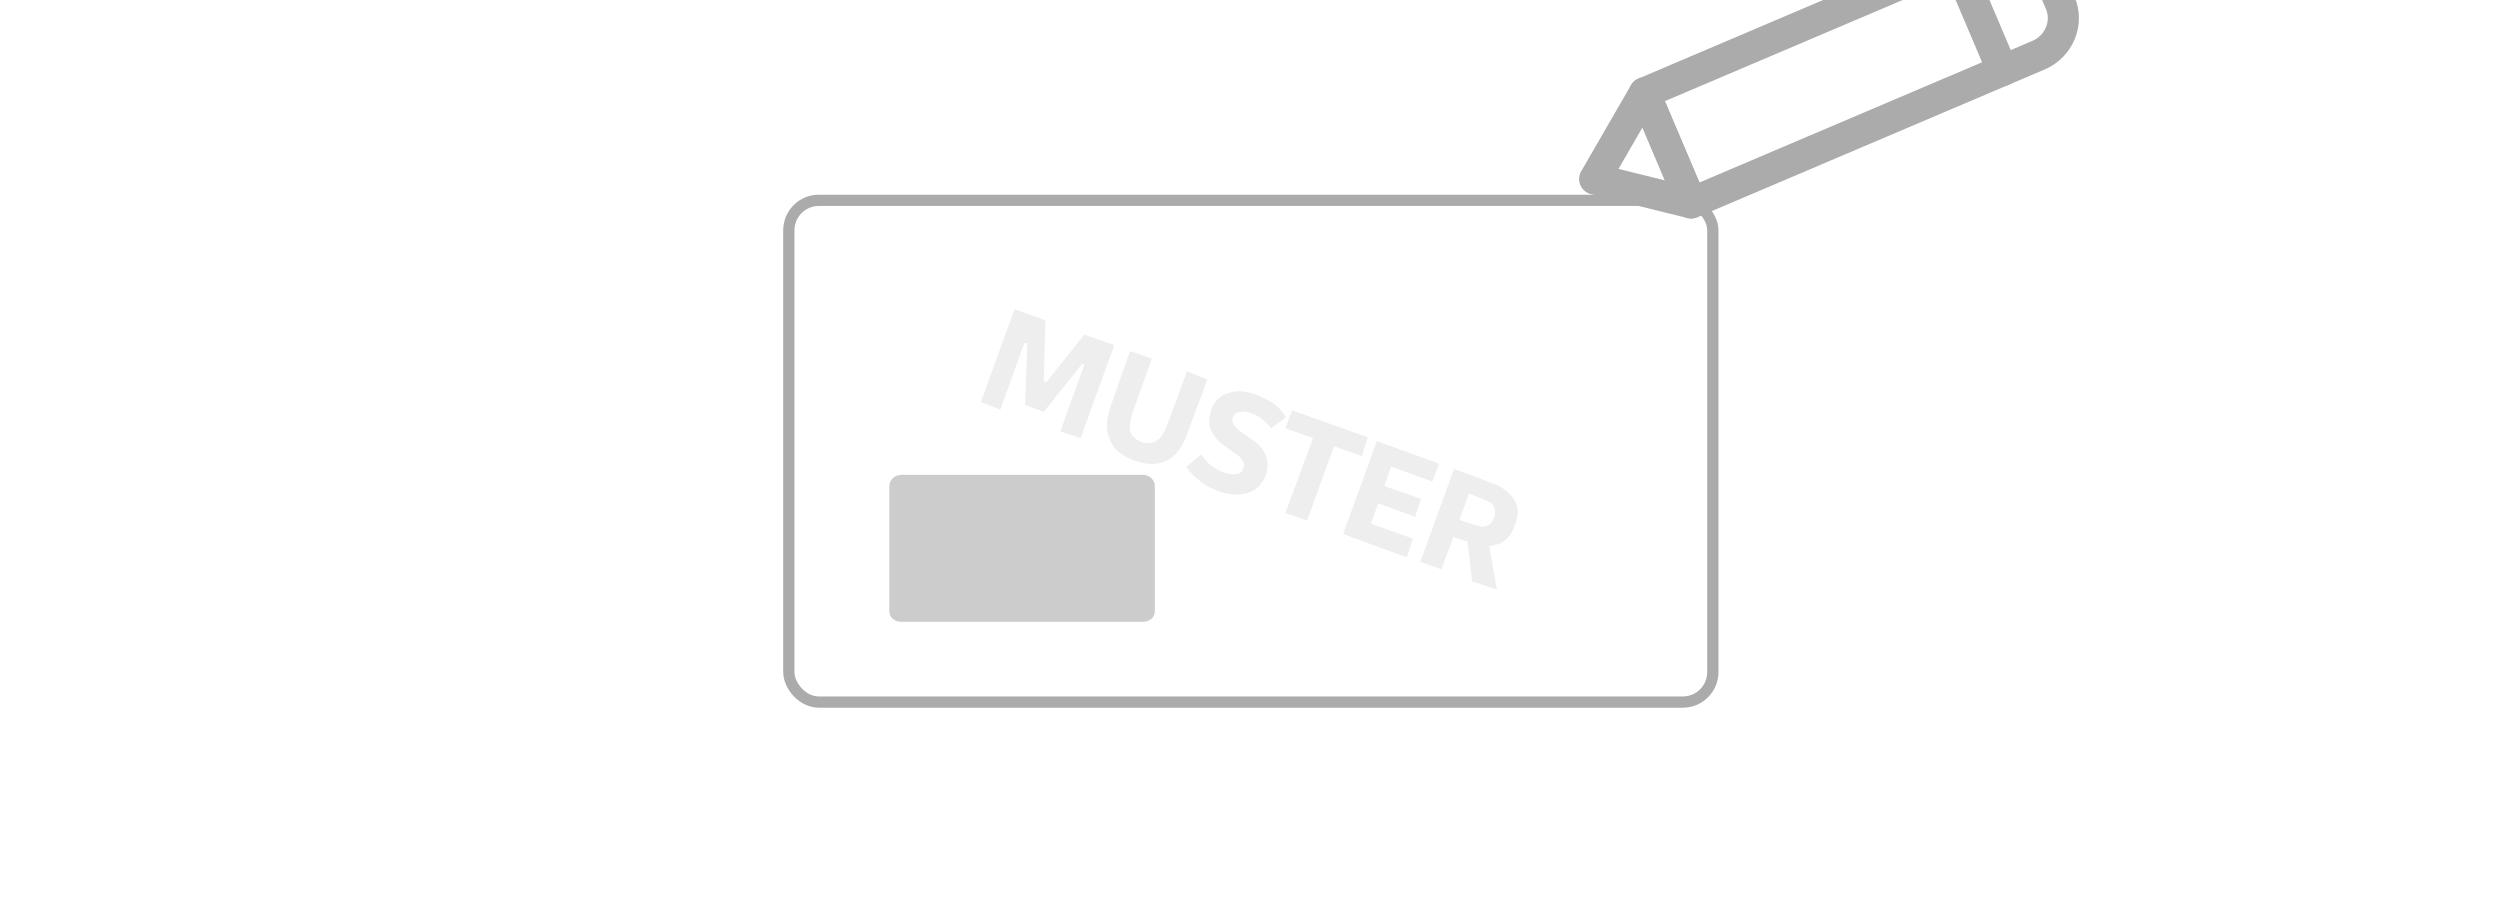 <svg xmlns="http://www.w3.org/2000/svg" xmlns:xlink="http://www.w3.org/1999/xlink" viewBox="0 0 300 108"><style>
@keyframes a0_t { 0% { transform: translate(67.1px,37.9px) scale(.9,.9) translate(-61.6px,-33.4px); } 22.217% { transform: translate(67.1px,37.9px) scale(1,1) translate(-61.6px,-33.4px); } 100% { transform: translate(67.1px,37.9px) scale(1,1) translate(-61.6px,-33.4px); } }
@keyframes a0_o { 0% { opacity: 0; } 13.883% { opacity: 1; } 100% { opacity: 1; } }
@keyframes a1_t { 0% { transform: translate(100.7px,22.1px) scale(.8,.8) translate(-22.2px,-17.1px); } 22.217% { transform: translate(101.4px,21.8px) scale(1,1) translate(-22.2px,-17.1px); } 69.45% { transform: translate(101.4px,21.8px) scale(1,1) translate(-22.2px,-17.1px); } 100% { transform: translate(101.4px,21.8px) scale(1,1) translate(-22.2px,-17.1px); } }
@keyframes a1_o { 0% { opacity: 0; } 16.667% { opacity: 1; } 26.383% { opacity: .2; } 76.383% { opacity: .2; } 86.117% { opacity: 0; } 100% { opacity: 0; } }
@keyframes a2_t { 0% { transform: translate(67.1px,37.5px) scale(.9,.9) translate(-67.1px,-34.2px); } 22.217% { transform: translate(67.1px,37.5px) scale(1,1) translate(-67.1px,-34.2px); } 100% { transform: translate(67.1px,37.5px) scale(1,1) translate(-67.1px,-34.2px); } }
@keyframes a2_o { 0% { opacity: 0; } 13.883% { opacity: 1; } 100% { opacity: 1; } }
@keyframes a3_t { 0% { transform: translate(-49.2px,-1px); } 48.617% { transform: translate(-49.2px,-1px); animation-timing-function: cubic-bezier(.2,.3,1,.9); } 69.45% { transform: translate(-7.2px,-1px); } 100% { transform: translate(-7.2px,-1px); } }
@keyframes a4_t { 0% { transform: translate(-48.2px,-1px); } 27.783% { transform: translate(-48.2px,-1px); } 36.45% { transform: translate(-27.8px,-1px); } 41.667% { transform: translate(-7.5px,-1px); } 100% { transform: translate(-7.5px,-1px); } }
@keyframes a6_t { 0% { transform: translate(136.6px,-8px); } 9.717% { transform: translate(136.6px,-8px); animation-timing-function: cubic-bezier(0,0,.2,1); } 27.783% { transform: translate(96.6px,9.9px); animation-timing-function: cubic-bezier(0,0,1,1); } 29.167% { transform: translate(100.1px,6.4px); animation-timing-function: cubic-bezier(0,0,1,1); } 30.55% { transform: translate(102.7px,9.2px); animation-timing-function: cubic-bezier(0,0,1,1); } 31.95% { transform: translate(104.4px,4.7px); animation-timing-function: cubic-bezier(0,0,1,1); } 33.333% { transform: translate(109.2px,7.6px); animation-timing-function: cubic-bezier(0,0,1,1); } 34.717% { transform: translate(111.8px,6.9px); animation-timing-function: cubic-bezier(0,0,1,1); } 36.117% { transform: translate(115.7px,9.8px); animation-timing-function: cubic-bezier(0,0,1,1); } 37.5% { transform: translate(117.5px,7.5px); animation-timing-function: cubic-bezier(0,0,1,1); } 38.883% { transform: translate(122.3px,9.5px); animation-timing-function: cubic-bezier(0,0,1,1); } 40.283% { transform: translate(125.2px,5.8px); animation-timing-function: cubic-bezier(0,0,1,1); } 41.667% { transform: translate(127.5px,9.6px); animation-timing-function: cubic-bezier(0,0,1,1); } 43.05% { transform: translate(136.8px,5.4px); animation-timing-function: cubic-bezier(0,0,1,1); } 48.617% { transform: translate(98.8px,14px); animation-timing-function: cubic-bezier(0,0,1,1); } 50% { transform: translate(99.4px,18.2px); animation-timing-function: cubic-bezier(0,0,1,1); } 51.383% { transform: translate(103.1px,14.1px); animation-timing-function: cubic-bezier(0,0,1,1); } 52.783% { transform: translate(104.9px,18.3px); animation-timing-function: cubic-bezier(0,0,1,1); } 54.167% { transform: translate(107.6px,14.1px); animation-timing-function: cubic-bezier(0,0,1,1); } 55.55% { transform: translate(109.3px,19.3px); animation-timing-function: cubic-bezier(0,0,1,1); } 56.95% { transform: translate(112.1px,16.1px); animation-timing-function: cubic-bezier(0,0,1,1); } 58.333% { transform: translate(115.9px,13.1px); animation-timing-function: cubic-bezier(0,0,1,1); } 59.717% { transform: translate(115.8px,18.8px); animation-timing-function: cubic-bezier(0,0,1,1); } 61.117% { transform: translate(119.8px,17.5px); animation-timing-function: cubic-bezier(0,0,1,1); } 62.5% { transform: translate(122.5px,16.5px); animation-timing-function: cubic-bezier(0,0,1,1); } 63.883% { transform: translate(126.1px,18px); animation-timing-function: cubic-bezier(0,0,1,1); } 65.283% { transform: translate(128.1px,13.2px); animation-timing-function: cubic-bezier(0,0,1,1); } 66.667% { transform: translate(130.7px,19.2px); animation-timing-function: cubic-bezier(0,0,1,1); } 68.05% { transform: translate(132.2px,17.1px); animation-timing-function: cubic-bezier(0,0,.4,1); } 73.617% { transform: translate(135.8px,13px); } 100% { transform: translate(135.8px,13px); } }
@keyframes a5_t { 0% { transform: scale(2.4,2.4) translate(-12.7px,-7.5px); } 9.717% { transform: scale(2.4,2.4) translate(-12.7px,-7.5px); animation-timing-function: cubic-bezier(.4,0,.6,1); } 26.383% { transform: scale(1,1) translate(-12.7px,-7.5px); } 41.667% { transform: scale(1,1) translate(-12.7px,-7.5px); animation-timing-function: cubic-bezier(0,0,.2,1); } 44.45% { transform: scale(1.3,1.3) translate(-12.7px,-7.5px); } 48.617% { transform: scale(1,1) translate(-12.7px,-7.5px); } 100% { transform: scale(1,1) translate(-12.7px,-7.5px); } }
@keyframes a5_o { 0% { opacity: 0; } 9.717% { opacity: 0; animation-timing-function: cubic-bezier(0,0,.9,.6); } 19.45% { opacity: 1; } 100% { opacity: 1; } }
</style><defs><symbol id="Z1" preserveAspectRatio="none" width="39.5" height="10.7" viewBox="0 0 39.5 10.7" overflow="visible"><path fill="rgba(0,0,0,0.90)" stroke="rgba(0,0,0,0.90)" stroke-width=".1" d="M5.6 6l.2-1.4h-1.4l-0.3 1.4Zm1.5 .5h-1.1c-0.1 .3-0.2 .8-0.3 1.4c0 .3-0.1 .4-0.3 .4c-0.1 0-0.1 0-0.2-0.1c0 0-0.1-0.1-0.1-0.2c0 0 .1-0.1 .1-0.3c.1-0.5 .2-0.9 .2-1.3h-1.3c-0.1 .3-0.2 .7-0.2 1c-0.1 .3-0.1 .5-0.1 .6c-0.1 .2-0.2 .3-0.3 .3c-0.1 0-0.2 0-0.2-0.1c0 0-0.1-0.1-0.1-0.2c0 0 0-0.1 .1-0.3c0-0.1 0-0.3 .1-0.5c.1-0.3 .1-0.5 .1-0.8l-1 .1c-0.2 0-0.3-0.1-0.3-0.3c0-0.2 .1-0.3 .3-0.3l1.1 .1l.3-1.4l-1 .1c-0.3 0-0.4-0.1-0.4-0.3c0-0.2 .1-0.3 .4-0.3l1.1 .1c0-0.3 .1-0.6 .1-0.9c.1-0.3 .1-0.5 .1-0.5c.1-0.2 .2-0.3 .4-0.3c0 0 .1 0 .1 0c.1 .1 .1 .1 .1 .2c0 .1 0 .2 0 .3c-0.1 .1-0.1 .3-0.2 .5c0 .2-0.1 .5-0.1 .7h1.4c0-0.3 .1-0.6 .2-0.9c0-0.3 0-0.5 .1-0.5c0-0.2 .1-0.3 .3-0.3c0 0 .1 0 .1 0c.1 .1 .1 .1 .1 .2c0 .1 0 .2 0 .3c-0.1 .1-0.1 .3-0.1 .5c-0.1 .2-0.1 .5-0.2 .7l1-0.1c.3 0 .4 .1 .4 .3c0 .2-0.1 .3-0.4 .3l-1.1-0.1l-0.2 1.4l1-0.1c.2 0 .4 .1 .4 .3c0 .2-0.2 .3-0.4 .3Zm3.4-3.9c-0.4 0-0.7 0-0.9 .1c0 .3 0 .7 0 1.2c0 .6 0 1 0 1.3c.3 0 .7 .1 1.1 .1c.4 0 .7-0.1 1-0.4c.3-0.2 .5-0.5 .5-0.9c0-0.4-0.2-0.8-0.5-1c-0.3-0.3-0.7-0.4-1.2-0.4Zm-0.9 3.1l.1 2.1c0 .2-0.1 .3-0.1 .3c-0.1 .1-0.2 .1-0.3 .1c0 0-0.1 0-0.2-0.1c-0.1 0-0.1-0.1-0.1-0.2c0-0.1 0-0.3 0-0.5c.1-0.8 .1-1.4 .1-2c0-0.6 0-1 0-1.3c-0.1-0.3-0.1-0.6-0.1-0.8c0-0.2 0-0.3 0-0.3c0 0-0.1 0-0.1 0c-0.2 0-0.2-0.1-0.2-0.3c0-0.2 .2-0.3 .6-0.5c.4-0.1 .8-0.2 1.1-0.2c.8 0 1.4 .2 1.8 .6c.4 .4 .6 .8 .6 1.4c0 .5-0.2 .9-0.6 1.3c-0.4 .3-1 .5-1.6 .5c-0.3 0-0.7 0-1-0.1Zm6.5 2c.6 0 1-0.3 1.4-0.8c.4-0.5 .6-1.1 .6-1.8c0-0.6-0.2-1.2-0.6-1.7c-0.3-0.5-0.8-0.8-1.4-0.8c-0.6 0-1 .3-1.4 .8c-0.4 .5-0.6 1.1-0.6 1.7c0 .7 .2 1.3 .6 1.8c.4 .5 .8 .8 1.4 .8Zm1.9-4.8c.5 .7 .7 1.4 .7 2.3c0 .8-0.2 1.6-0.7 2.2c-0.5 .6-1.1 .9-1.9 .9c-0.7 0-1.4-0.3-1.9-0.9c-0.5-0.6-0.7-1.4-0.7-2.2c0-0.9 .2-1.6 .7-2.2c.5-0.7 1.2-1 1.9-1c.8 0 1.4 .3 1.9 .9Zm2.6 2.8l.1 2.1c0 .2-0.1 .3-0.1 .3c-0.1 .1-0.2 .1-0.3 .1c0 0-0.1 0-0.2-0.1c-0.1 0-0.1-0.1-0.1-0.2c0-0.1 0-0.3 0-0.5c.1-0.8 .1-1.4 .1-2c0-0.6 0-1 0-1.3c-0.1-0.3-0.1-0.6-0.1-0.8c0-0.2 0-0.3 0-0.3c0 0-0.1 0-0.1 0c-0.2 0-0.2-0.1-0.2-0.3c0-0.2 .2-0.3 .6-0.5c.4-0.1 .8-0.2 1.1-0.2c.7 0 1.3 .2 1.7 .6c.3 .3 .5 .7 .5 1.2c0 .4-0.1 .7-0.3 1c-0.2 .3-0.5 .6-0.9 .7c.5 1.2 .9 1.9 1.3 2.1c.1 0 .1 0 .2 0c.1 0 .2 .1 .2 .1c0 .2-0.1 .3-0.2 .4c-0.1 .1-0.2 .1-0.3 .1c-0.2 0-0.4-0.1-0.6-0.4c-0.4-0.5-0.7-1.2-1.2-2.1c-0.2 0-0.5 .1-0.7 .1Zm2.4-1.8c0-0.4-0.1-0.7-0.4-0.9c-0.2-0.3-0.6-0.4-1-0.4c-0.5 0-0.8 0-1 .1c0 .3 0 .7 0 1.3c0 .6 0 1 0 1.1c.3-0.1 .5-0.1 .8-0.1c.2 0 .4 0 .6 .1c.3-0.1 .5-0.2 .7-0.5c.2-0.2 .3-0.4 .3-0.7Zm3.3-1.7l1.4-0.1c.1 0 .2 0 .3 .1c.1 .1 .1 .1 .1 .2c0 .1 0 .2-0.1 .3c-0.1 0-0.2 0-0.3 0h-1.1c0 1.2-0.1 2-0.1 2.5l.1 2.6c0 .2 0 .3-0.1 .3c-0.1 .1-0.1 .1-0.2 .1c-0.1 0-0.2 0-0.3-0.1c0 0-0.1-0.1-0.1-0.3l.1-2.6c0-0.5 0-1.3-0.1-2.5h-1.2c-0.2 0-0.4-0.1-0.4-0.3c0-0.2 .2-0.3 .4-0.3Zm4.9 5.5c.5 0 1-0.3 1.4-0.8c.4-0.5 .6-1.1 .6-1.8c0-0.6-0.2-1.2-0.6-1.7c-0.4-0.5-0.9-0.8-1.4-0.8c-0.6 0-1.1 .3-1.5 .8c-0.3 .5-0.5 1.1-0.5 1.7c0 .7 .2 1.3 .5 1.8c.4 .5 .9 .8 1.5 .8Zm1.9-4.8c.5 .7 .7 1.4 .7 2.3c0 .8-0.2 1.6-0.8 2.2c-0.5 .6-1.1 .9-1.8 .9c-0.8 0-1.4-0.3-1.9-0.9c-0.5-0.6-0.8-1.4-0.8-2.2c0-0.9 .3-1.6 .8-2.2c.5-0.7 1.1-1 1.9-1c.7 0 1.4 .3 1.9 .9Z"/></symbol><symbol id="Z2" preserveAspectRatio="none" width="49.2" height="7.7" viewBox="0 0 49.2 7.7" overflow="visible"><path fill="rgba(0,0,0,0.90)" stroke="rgba(0,0,0,0.90)" stroke-width=".1" d="M3.4 4.9c0 .4 0 .7 0 .9c0 .2 0 .4 0 .5c0 0 0 .1-0.1 .2c0 .1-0.1 .1-0.2 .1c-0.1 0-0.2 0-0.2-0.1c-0.1-0.1-0.1-0.2-0.1-0.2c0-0.1 0-0.3 0-0.5c0-0.5 0-1.2 0-2.1v-2l-0.4 .5c0 .1-0.1 .2-0.2 .3c-0.1 .1-0.1 .2-0.2 .2c0 .1-0.1 .1-0.1 .2c-0.1 .1-0.1 .1-0.1 .1c-0.1 .1-0.1 .1-0.1 .1c-0.1 .1-0.2 .1-0.3 .1c0 0-0.1 0-0.1-0.1c-0.1 0-0.1-0.1-0.1-0.1c0-0.1 0-0.1 0-0.2c0 0 .1 0 .1-0.1c.1-0.1 .1-0.1 .2-0.2c0 0 .1-0.1 .2-0.2c.1-0.2 .2-0.3 .3-0.4c.1-0.1 .2-0.3 .4-0.4c.1-0.2 .2-0.3 .3-0.4c.1-0.2 .2-0.3 .3-0.3c.2 0 .3 .1 .3 .2c.1 0 .1 .1 .1 .2c0 .1 0 .2 0 .5c0 .5 0 1.1 0 1.7c0 .6 0 1.1 0 1.5Zm1.6-1.4v-2.6c0-0.2 0-0.3 .1-0.3c0-0.1 .1-0.1 .2-0.1c.1 0 .2 .1 .3 .3c.5 .9 .7 1.5 .8 1.8c.2 .2 .3 .6 .6 1.1c.2 .5 .4 .8 .4 1c.6-1 1-2 1.5-3.1c.2-0.4 .3-0.7 .4-0.9c0-0.1 .1-0.2 .3-0.2c.2 0 .3 .1 .3 .4c0 0 0 .2 0 .4c0 .3 0 .6 0 1c0 .4 0 .8 0 1.2c0 .5 0 .9 0 1.3c0 .4 0 .7 0 1c0 .2 0 .4 0 .4c0 .1 0 .2-0.1 .3c-0.1 .1-0.1 .1-0.2 .1c-0.1 0-0.2 0-0.3-0.1c0-0.1 0-0.2 0-0.3c0 0 0-0.2 0-0.4c0-1 0-1.7 0-2.3v-1.5l-1.5 3.4c-0.1 .1-0.2 .2-0.3 .2c-0.2 0-0.3-0.1-0.4-0.2c-0.6-1.5-1.1-2.6-1.5-3.4v1.5v2.7c0 .1 0 .2-0.1 .3c0 .1-0.1 .1-0.2 .1c-0.1 0-0.2 0-0.2-0.1c-0.1-0.1-0.1-0.2-0.1-0.3Zm8.7 2.8c-0.1 .2-0.3 .3-0.5 .3c-0.1 0-0.3-0.1-0.4-0.3c-0.2-0.7-0.5-1.4-0.7-2.1c-0.3-0.8-0.5-1.3-0.6-1.6c-0.2-0.4-0.2-0.6-0.3-0.8c-0.1-0.1-0.1-0.3-0.2-0.4c-0.1-0.3-0.1-0.5-0.1-0.6c0-0.1 0-0.2 .1-0.3c0 0 .1-0.1 .2-0.1c.1 0 .3 .1 .3 .3c0 0 .1 .2 .2 .6c.1 .3 .3 .7 .4 1.2c.2 .5 .4 1 .5 1.5c.4 1.1 .6 1.7 .7 1.7c0 0 .1-0.4 .4-1.1c.2-0.7 .5-1.5 .7-2.5c.3-0.9 .5-1.3 .5-1.3c0-0.3 .1-0.4 .3-0.4c.1 0 .2 .1 .2 .1c.1 .1 .1 .2 .1 .2c0 .1 0 .3-0.1 .5c-0.1 .2-0.2 .6-0.4 1.1c-0.2 .5-0.4 1.2-0.6 2c-0.3 .8-0.5 1.5-0.7 2Zm5.4-4.8l-1.1-0.1c-0.3 0-0.5 0-0.7 0c-0.2 .1-0.3 .1-0.4 .1c.1 .2 .1 .5 .1 .7c0 .3 0 .6-0.1 .9v.1c.4-0.3 .8-0.4 1.2-0.4c.6 0 1 .2 1.3 .5c.3 .4 .5 .8 .5 1.4c0 .5-0.2 1-0.6 1.4c-0.3 .3-0.8 .5-1.4 .5c-0.4 0-0.8-0.1-1.2-0.4c-0.3-0.3-0.5-0.5-0.5-0.8c0-0.1 0-0.1 .1-0.2c0 0 .1-0.1 .1-0.1c.1 0 .1 .1 .2 .1c0 0 .1 .1 .1 .2c.1 0 .1 .1 .1 .1c.4 .4 .7 .6 1.1 .6c.4 0 .8-0.1 1-0.4c.3-0.3 .4-0.7 .4-1.1c0-0.3-0.1-0.6-0.3-0.9c-0.3-0.2-0.6-0.4-0.9-0.4c-0.4 0-0.8 .2-1.2 .5c-0.1 .1-0.2 .1-0.3 .1c-0.2 0-0.3-0.1-0.3-0.3c0-0.1 .1-0.3 .1-0.6c0-0.3 0-0.5 0-0.7c0-0.2 0-0.4 0-0.6c0-0.2 0-0.4 0-0.4c0-0.3 .1-0.4 .4-0.4h1.2h1.1c.2 0 .3 0 .3 .1c.1 0 .1 .1 .1 .2c0 .1 0 .1-0.1 .2c0 0-0.1 .1-0.3 .1Zm3.3-1h1.5c.1 0 .2 0 .3 .1c0 0 .1 .1 .1 .2c0 .1-0.1 .2-0.1 .2c-0.1 .1-0.2 .1-0.3 .1h-1.2c0 1.2 0 2 0 2.4v2.7c0 .1 0 .2 0 .3c-0.1 .1-0.2 .1-0.3 .1c-0.1 0-0.2 0-0.2-0.1c-0.1-0.1-0.1-0.2-0.1-0.3v-2.7c0-0.4 0-1.3 0-2.5l-1.2 .1c-0.3 0-0.4-0.1-0.4-0.3c0-0.2 .1-0.3 .4-0.3Zm4.7 5.5h1.3c.3 0 .4 .1 .4 .3c0 .2-0.1 .3-0.4 .3l-1.3-0.1c0 0-0.5 0-1.4 .1c-0.2 0-0.4-0.1-0.4-0.3c0-0.2 0-0.5 .1-1c0-0.4 0-1 0-1.7c-0.1 0-0.1 0-0.2 0c-0.2 0-0.4-0.1-0.4-0.3c0-0.1 .1-0.1 .1-0.2c.1-0.1 .2-0.1 .3-0.1c.1 0 .1 0 .2 0c0-1 0-1.7-0.1-1.9c0-0.1-0.1-0.2-0.1-0.3c0-0.2 .2-0.3 .5-0.3h1.5h1.2c.3 0 .4 .1 .4 .3c0 .2-0.1 .3-0.4 .3l-1.2-0.1c-0.6 0-1 .1-1.2 .1c0 .7 0 1.3 0 1.9c.2 .1 .4 .1 .5 .1l1.5-0.1c.1 0 .2 0 .2 .1c.1 .1 .2 .1 .2 .2c0 .2-0.2 .3-0.4 .3h-1.5c-0.1 0-0.3 0-0.5 0v.8c0 .8 0 1.3 0 1.6c.4 0 .7 0 1.1 0Zm3.5-1.9v2.1c0 .1 0 .2-0.1 .3c0 .1-0.1 .1-0.2 .1c-0.1 0-0.2 0-0.2-0.1c-0.1-0.1-0.1-0.2-0.1-0.3c0 0 0-0.2 0-0.5c0-0.7 0-1.4 0-1.9c0-0.6 0-1 0-1.4c0-0.3 0-0.5 0-0.7c0-0.2 0-0.3 0-0.3c-0.1 0-0.1 0-0.1 0c-0.2 0-0.3-0.1-0.3-0.3c0-0.2 .2-0.4 .7-0.5c.4-0.1 .8-0.2 1.1-0.2c.7 0 1.3 .2 1.6 .5c.4 .4 .6 .8 .6 1.3c0 .3-0.1 .7-0.3 1c-0.2 .3-0.5 .5-0.9 .7c.5 1.2 .9 1.8 1.3 2c0 .1 .1 .1 .2 .1c.1 0 .1 0 .1 .1c0 .1 0 .3-0.1 .4c-0.1 .1-0.2 .1-0.3 .1c-0.2 0-0.4-0.1-0.7-0.4c-0.3-0.5-0.7-1.2-1.1-2.2c-0.2 .1-0.5 .1-0.7 .1Zm2.4-1.9c0-0.3-0.1-0.7-0.4-0.9c-0.3-0.2-0.6-0.3-1.1-0.3c-0.4 0-0.7 0-0.9 .1c0 .3 0 .7 0 1.3c0 .6 0 .9 0 1c.2 0 .5-0.1 .7-0.1c.3 0 .5 .1 .7 .1c.3 0 .5-0.2 .7-0.4c.2-0.2 .3-0.5 .3-0.8Zm4.6 2.5v1.5c0 .1 0 .2 0 .3c-0.1 .1-0.2 .1-0.3 .1c-0.1 0-0.1 0-0.2-0.1c-0.1-0.1-0.1-0.2-0.1-0.3v-1.5h-0.5h-1.8c-0.1 0-0.2 0-0.3-0.1c0 0-0.1-0.1-0.1-0.2c0-0.1 0-0.1 .1-0.1c0-0.1 0-0.1 0-0.2c.1-0.1 .1-0.1 .1-0.2c.1 0 .1-0.1 .2-0.2c.1-0.1 .2-0.2 .2-0.3c.1-0.1 .4-0.4 .8-1l1-1.2c.2-0.2 .3-0.4 .5-0.4c.3 0 .4 .2 .4 .5c0 .1 0 .2 0 .4c0 .6 0 1.4 0 2.4h.5c.1 0 .2 0 .2 .1c.1 .1 .2 .1 .2 .2c0 .1-0.1 .2-0.2 .2c0 .1-0.1 .1-0.2 .1c-0.1 0-0.2 0-0.5 0Zm-2.5-0.5h2c0-0.4 0-0.9 0-1.5v-1.1c-0.3 .3-0.6 .7-1.1 1.3c-0.4 .6-0.8 1-0.9 1.3Z"/></symbol><symbol id="Medium" preserveAspectRatio="none" width="134.3" height="68.4" viewBox="0 0 134.3 68.4" overflow="visible"><g transform="translate(5.5,.8)"><rect width="123.2" height="66.9" stroke="#ababab" fill="none" stroke-width="1.5" rx="4"/><path d="M47.2 56.2h-32.2c-0.9 0-1.6-0.6-1.6-1.4v-16.7c0-0.8 .7-1.5 1.6-1.5h32.2c.9 0 1.6 .7 1.6 1.5v16.7c0 .8-0.7 1.4-1.6 1.4Z" fill="#ccc"/></g><path fill="#eee" d="M31.1 27.7l4.5-12.4l4.1 1.5l-0.2 8.1l.3 .2l5.1-6.4l4 1.4l-4.5 12.4l-2.7-0.9l3.2-8.9l-0.3-0.1l-5.1 6.4l-2.5-0.9l.3-8.2l-0.4-0.1l-3.2 8.9Zm20.5 7.8c-1.7-0.6-2.8-1.5-3.3-2.8c-0.6-1.2-0.5-2.8 .2-4.7l2.5-7.1l2.9 1l-2.5 7c-0.4 1.1-0.5 2-0.4 2.7c.2 .6 .7 1.1 1.5 1.4c.8 .3 1.5 .2 2.1-0.2c.5-0.3 1-1.1 1.4-2.2l2.6-7l2.7 1.1l-2.6 7c-0.6 1.9-1.6 3.2-2.8 3.8c-1.2 .6-2.7 .6-4.3 0Zm11 4c-1-0.4-1.8-0.8-2.4-1.4c-0.7-0.5-1.3-1.1-1.7-1.8l2-1.6c.8 1.2 1.7 1.9 3 2.4c.6 .2 1.2 .3 1.6 .2c.5 0 .9-0.3 1-0.8c.3-0.6-0.1-1.3-1-1.9l-1.4-1c-0.9-0.6-1.6-1.4-1.9-2.2c-0.4-0.7-0.3-1.6 0-2.6c.4-1.2 1.2-2 2.3-2.3c1.1-0.4 2.4-0.3 3.9 .3c.8 .3 1.5 .7 2.2 1.1c.6 .5 1.1 1.1 1.6 1.8l-2 1.5c-0.7-0.9-1.5-1.6-2.6-2c-0.6-0.2-1.1-0.3-1.5-0.2c-0.5 0-0.8 .3-1 .7c-0.1 .4-0.1 .7 .1 1c.2 .3 .5 .6 .9 .9l1.4 1c1 .6 1.6 1.3 2 2.2c.3 .8 .3 1.7 0 2.6c-0.5 1.3-1.3 2.1-2.4 2.4c-1.2 .4-2.5 .3-4.1-0.3Zm9.1 3l3.7-10l-3.7-1.3l.9-2.4l10.1 3.6l-0.8 2.5l-3.7-1.3l-3.6 9.9Zm7.7 2.8l4.5-12.4l8.3 3l-0.9 2.4l-5.5-2l-0.9 2.6l4.9 1.7l-0.8 2.4l-4.9-1.8l-1 2.7l5.6 2l-0.8 2.5Zm10.3 3.7l4.5-12.4l4.8 1.8c1.5 .5 2.6 1.3 3.2 2.3c.6 .9 .6 2 .2 3.2l-0.2 .4c-0.2 .8-0.7 1.4-1.3 1.9c-0.5 .4-1.2 .6-2 .7l1 5.8l-3.3-1.1l-0.6-5.3l-1.9-0.6l-1.6 4.3Zm8.5-8.3l-2-0.8l-1.3 3.5l2.1 .7c.6 .2 1.1 .3 1.5 .1c.5-0.1 .8-0.5 1-1l.1-0.2c.1-0.5 .1-1-0.1-1.4c-0.2-0.4-0.7-0.7-1.3-0.9Z"/></symbol><symbol id="Stift" preserveAspectRatio="none" width="97.9" height="58.2" viewBox="0 0 97.9 58.2" overflow="visible"><g fill="none" fill-rule="evenodd" stroke-linecap="round" stroke-linejoin="round" transform="translate(.6,.9)"><g stroke="#ababab" stroke-width="6" transform="translate(3,3)"><path d="M86.7 4.6l3 7.1c1.7 3.9-0.2 8.4-4.1 10.1l-67 28.5l-9-21.2l67-28.5c3.9-1.7 8.4 .1 10.1 4Z" fill="#fff" fill-rule="nonzero"/><path fill="#fff" fill-rule="nonzero" d="M0 45.7l9.6-16.6l9 21.2Z"/><path d="M69.6 3.6l9 21.2"/></g></g></symbol><mask id="Mask-1"><rect width="49" height="11.1" fill="#fff" transform="translate(-24.7,.2) translate(-24.5,-1.1)" style="animation: 6s linear infinite both a3_t;"/></mask><mask id="Mask-2"><rect width="49" height="12.7" fill="#fff" transform="translate(-23.7,1.7) translate(-24.5,-2.7)" style="animation: 6s linear infinite both a4_t;"/></mask></defs><g transform="translate(83,16.6)"><rect width="123.2" height="66.9" fill="#fff" rx="4" opacity="0" transform="translate(67.1,37.9) scale(.9,.9) translate(-61.6,-33.4)" style="animation: 6s linear infinite both a0_t, 6s linear infinite both a0_o;"/><path fill="#fc0" opacity="0" d="M0 0h45.4c.7 0 3.5 .8 3.5 3.2c0 0 0 22.5 0 22.5h-47.6c-0.7 0-1.3-0.6-1.3-1.3c0 0 0-24.4 0-24.4Z" transform="translate(100.7,22.1) scale(.8,.82) translate(-22.2,-17.1)" style="animation: 6s linear infinite both a1_t, 6s linear infinite both a1_o;"/><use width="134.3" height="68.4" xlink:href="#Medium" opacity="0" transform="translate(67.1,37.5) scale(.9,.9) translate(-67.1,-34.2)" style="animation: 6s linear infinite both a2_t, 6s linear infinite both a2_o;"/><use width="49.2" height="7.7" xlink:href="#Z2" mask="url(#Mask-1)" transform="translate(83.9,17.7)"/><use width="39.5" height="10.7" xlink:href="#Z1" mask="url(#Mask-2)" transform="translate(83.2,7.5)"/><g style="animation: 6s linear infinite both a6_t;"><use width="25.4" height="15.1" xlink:href="#Stift" opacity="0" transform="translate(136.6,-8) scale(2.4,2.4) translate(-12.7,-7.5)" style="animation: 6s linear infinite both a5_t, 6s linear infinite both a5_o;"/></g></g></svg>